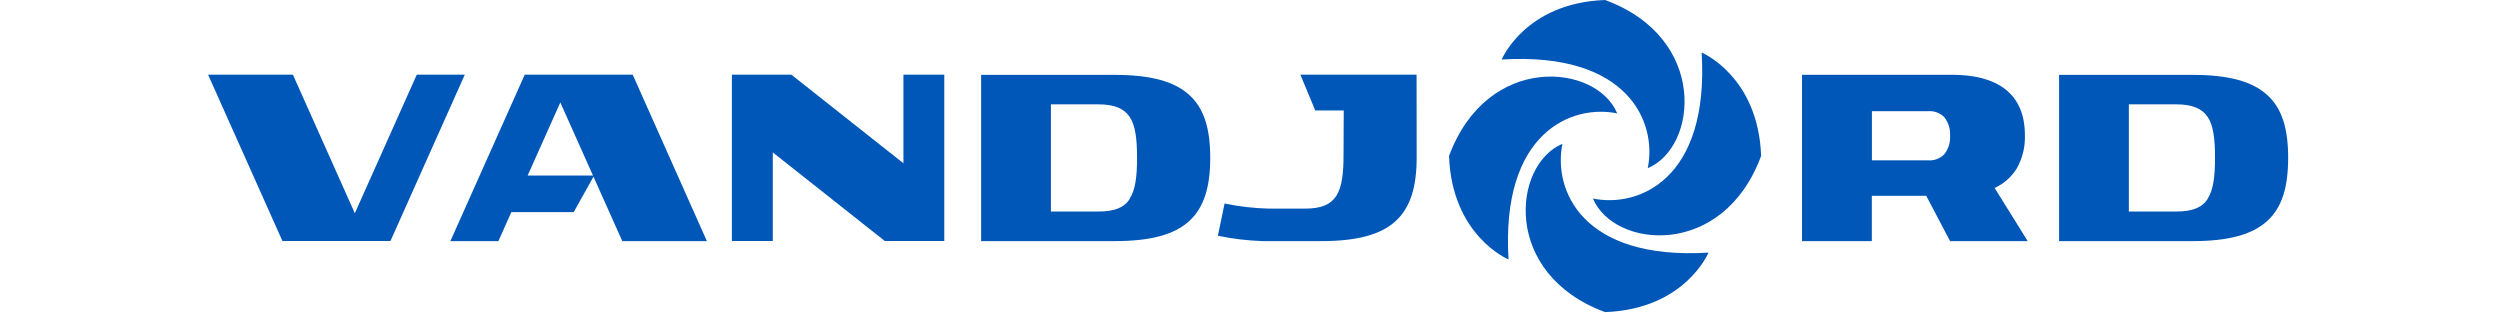 <?xml version="1.0" encoding="UTF-8"?> <svg xmlns="http://www.w3.org/2000/svg" width="591" height="74" viewBox="0 0 591 74" fill="none"><g clip-path="url(#clip0_1_15)"><path d="M281.1 22.41C277.56 19.2 271.92 17.7 263.51 17.7H231.94V57H263.51C271.92 57 277.56 55.5 281.1 52.29C284.64 49.08 286.1 44.17 286.1 37.29C286.1 30.41 284.63 25.56 281.1 22.41ZM267.1 47C265.77 49.07 263.49 50 259.71 50H248.44V24.67H259.69C263.47 24.67 265.75 25.67 267.08 27.67C268.41 29.67 268.8 32.9 268.8 37.29C268.8 41.68 268.41 44.87 267.08 46.93L267.1 47Z" fill="#0057B8"></path><path d="M535.92 22.41C532.38 19.2 526.75 17.7 518.34 17.7H486.77V57H518.34C526.75 57 532.34 55.5 535.92 52.29C539.5 49.08 540.92 44.17 540.92 37.29C540.92 30.41 539.46 25.56 535.92 22.41ZM521.92 47C520.58 49.07 518.3 50 514.52 50H503.26V24.67H514.51C518.29 24.67 520.57 25.67 521.91 27.67C523.25 29.67 523.63 32.9 523.63 37.29C523.63 41.68 523.24 44.87 521.91 46.93L521.92 47Z" fill="#0057B8"></path><path d="M334.88 17.65H307.41L310.93 26.12H317.66L317.61 36.7C317.61 41.09 317.22 44.26 315.89 46.32C314.56 48.38 312.27 49.32 308.49 49.32H300.1C296.534 49.242 292.982 48.837 289.49 48.11L287.91 55.73C291.413 56.463 294.973 56.888 298.55 57H312.32C320.73 57 326.37 55.5 329.9 52.29C333.43 49.08 334.9 44.17 334.9 37.29L334.88 17.65Z" fill="#0057B8"></path><path d="M213.57 38.6L187.07 17.65H173.02V28.39V56.98H182.69V36.03L209.18 56.98H223.23V17.65H213.57V38.6Z" fill="#0057B8"></path><path d="M98.53 17.65L83.88 50.41L69.24 17.65H49.19L66.77 56.98H92.3L109.88 17.65H98.53Z" fill="#0057B8"></path><path d="M124.05 17.65L106.47 57H117.82L120.88 50.15H135.62L140.3 41.77L147.11 57H167.11L149.57 17.65H124.05ZM124.74 41.49L132.46 24.22L140.18 41.49H124.74Z" fill="#0057B8"></path><path d="M476.82 39.73C478.128 37.368 478.774 34.698 478.69 32C478.69 27 477.04 23.44 474.07 21.11C471.1 18.78 466.8 17.68 461.5 17.68H426V57H442.5V46.29H455.36L461 57H479.35L471.53 44.43C473.729 43.435 475.574 41.796 476.82 39.73ZM459.59 36.51C459.106 36.99 458.527 37.363 457.889 37.604C457.252 37.846 456.57 37.95 455.89 37.91H442.52V26.28H455.89C456.57 26.239 457.251 26.341 457.888 26.581C458.526 26.82 459.105 27.192 459.59 27.67C460.601 28.912 461.101 30.492 460.99 32.09C461.101 33.688 460.601 35.268 459.59 36.51Z" fill="#0057B8"></path><path d="M389.53 39.75C401.31 34.87 403.93 9 379.44 0C360.53 0.69 355 14.07 355 14.07C385.08 12.23 391.75 29.09 389.53 39.75Z" fill="#0057B8"></path><path d="M369.36 34C357.58 38.91 355 64.76 379.44 73.78C398.36 73.1 403.89 59.72 403.89 59.72C373.81 61.56 367.14 44.7 369.36 34Z" fill="#0057B8"></path><path d="M382.31 26.81C377.43 15.02 351.58 12.41 342.55 36.89C343.24 55.81 356.62 61.34 356.62 61.34C354.78 31.26 371.64 24.59 382.31 26.81Z" fill="#0057B8"></path><path d="M402.27 12.41C404.11 42.49 387.27 49.16 376.58 46.93C381.46 58.72 407.31 61.34 416.33 36.85C415.65 18 402.27 12.41 402.27 12.41Z" fill="#0057B8"></path></g><defs><clipPath id="clip0_1_15"><rect width="590.23" height="73.78" fill="white"></rect></clipPath></defs></svg> 